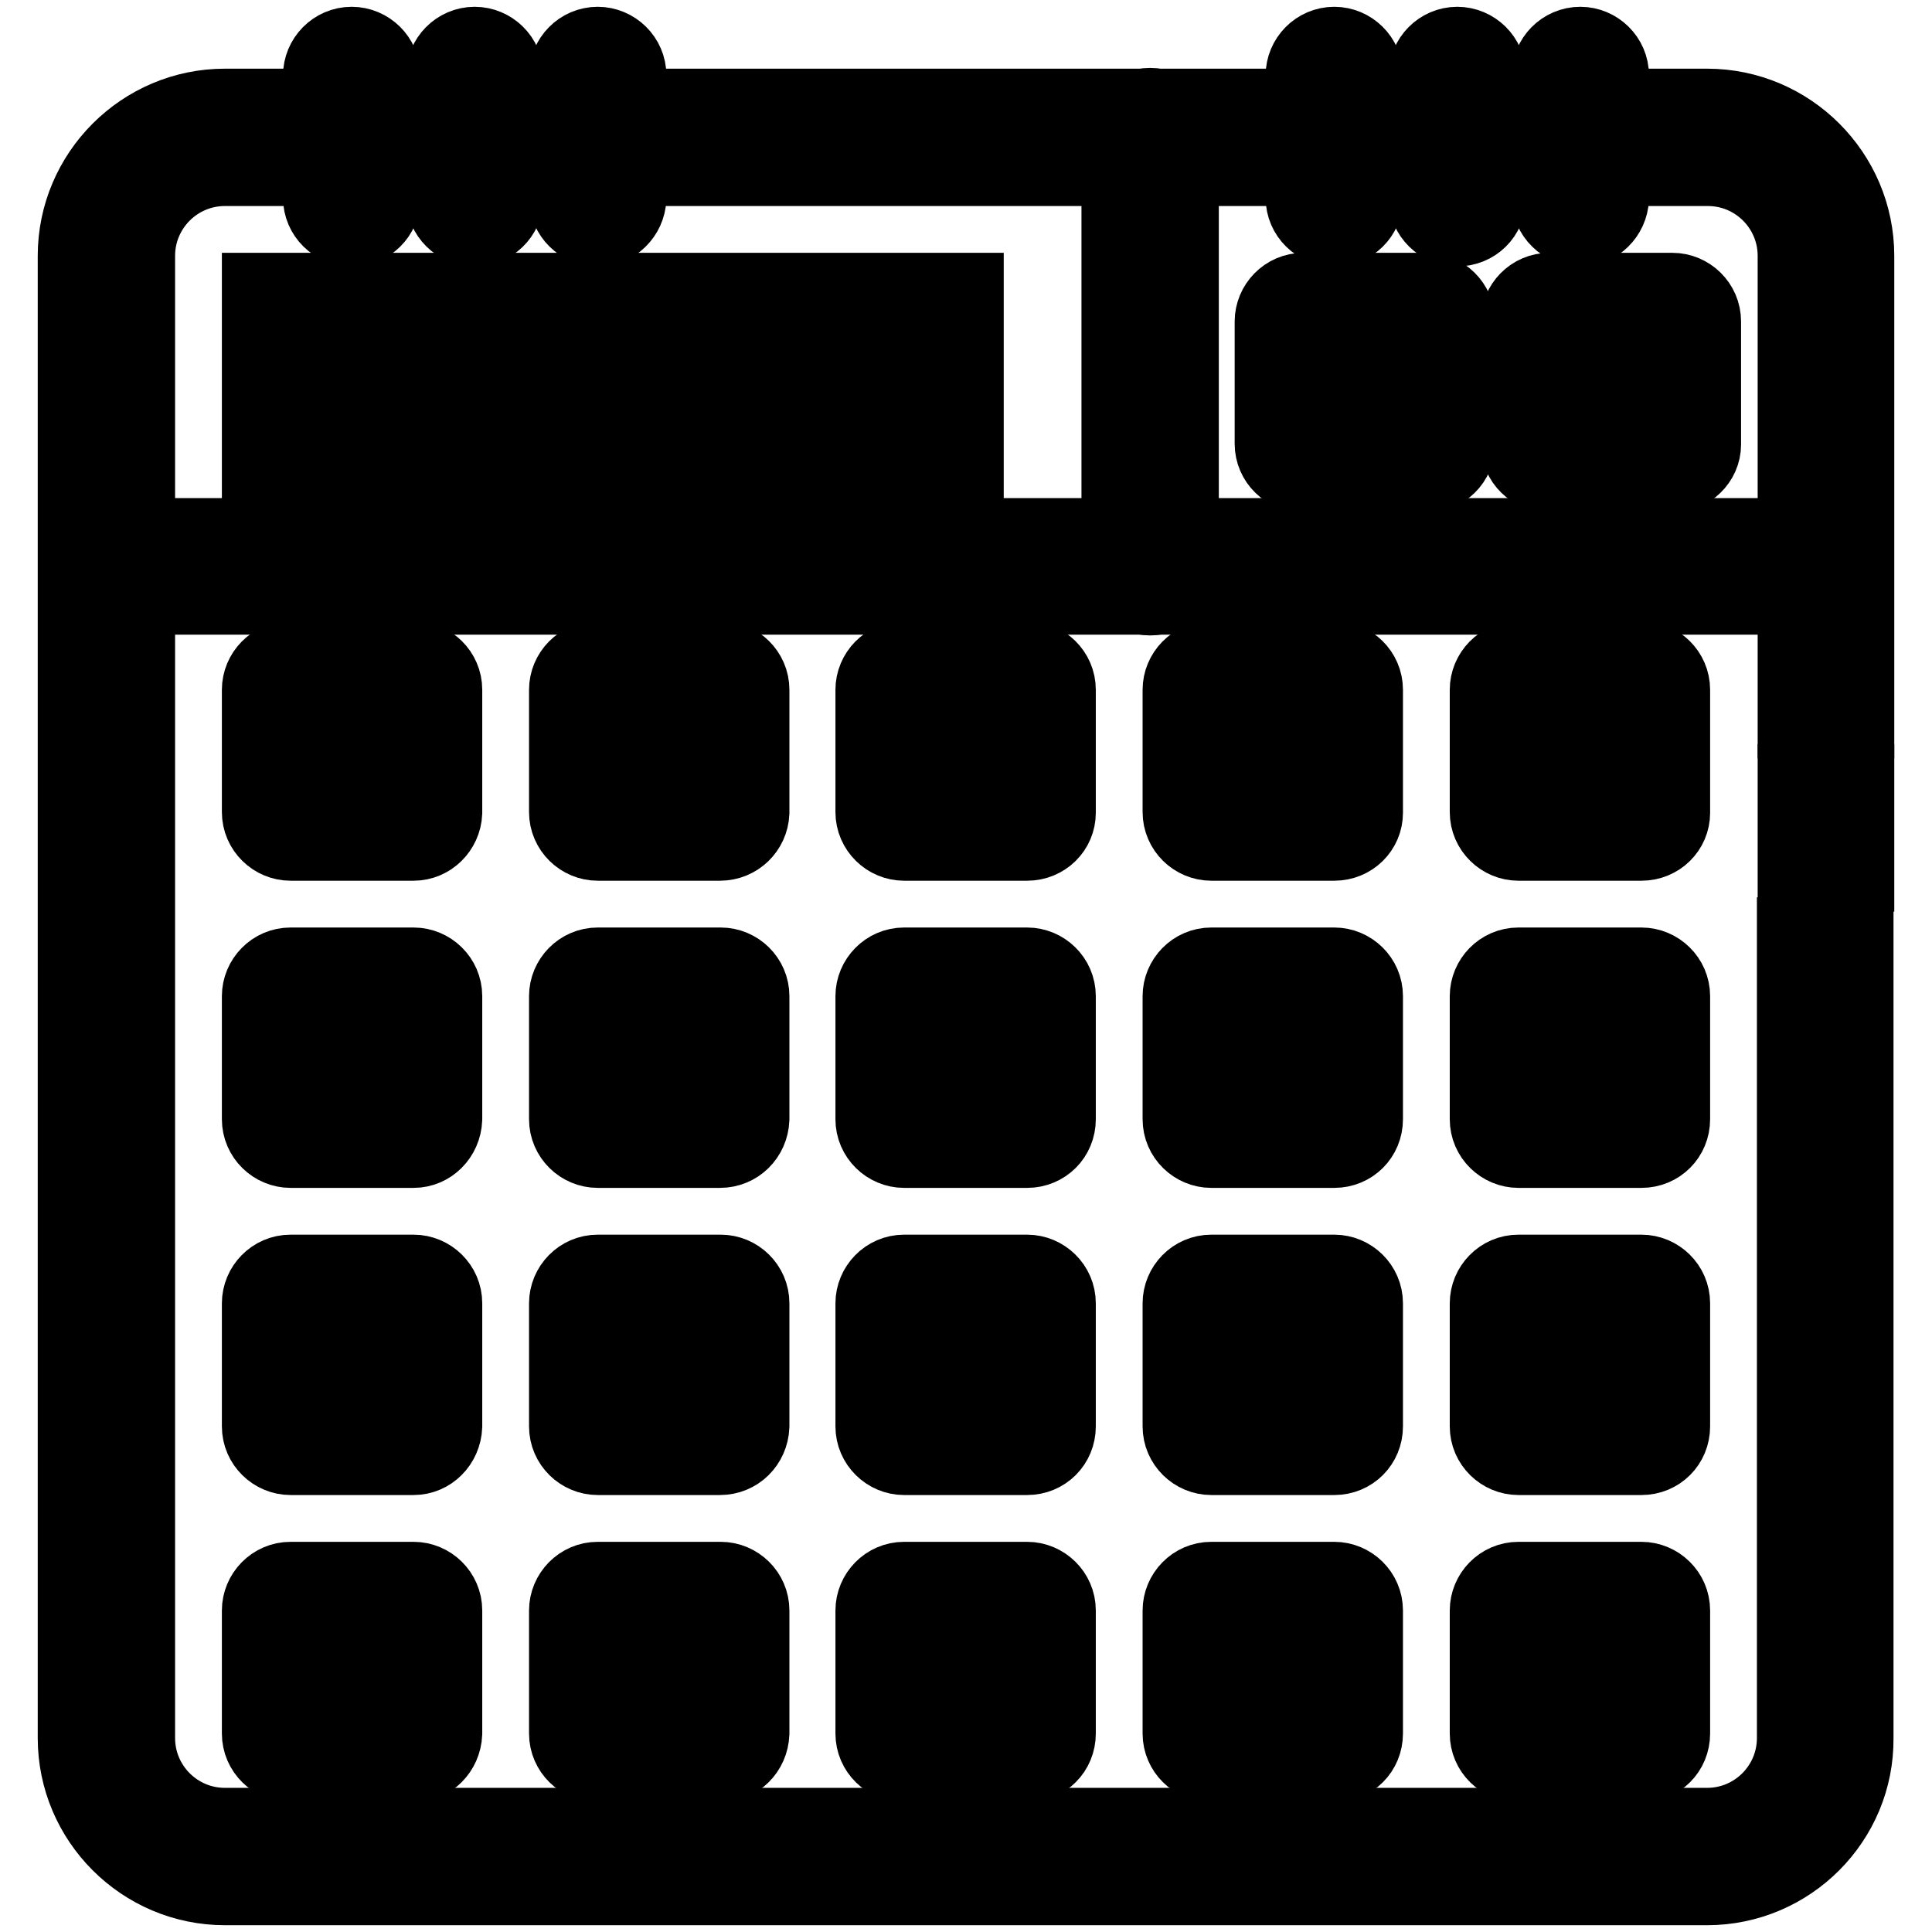 <?xml version="1.0" encoding="utf-8"?>
<!-- Svg Vector Icons : http://www.onlinewebfonts.com/icon -->
<!DOCTYPE svg PUBLIC "-//W3C//DTD SVG 1.1//EN" "http://www.w3.org/Graphics/SVG/1.1/DTD/svg11.dtd">
<svg version="1.1" xmlns="http://www.w3.org/2000/svg" xmlns:xlink="http://www.w3.org/1999/xlink" x="0px" y="0px" viewBox="0 0 256 256" enable-background="new 0 0 256 256" xml:space="preserve">
<g> <path stroke-width="10" fill-opacity="0" stroke="#000000"  d="M226.2,250.1H29.8c-10.9,0-19.8-8.9-19.8-19.8V33.9c0-10.9,8.9-19.8,19.8-19.8h196.4 c10.9,0,19.8,8.9,19.8,19.8v61.6h-8.1V33.9c0-6.4-5.2-11.6-11.6-11.6H29.8c-6.4,0-11.6,5.2-11.6,11.6v196.4 c0,6.4,5.2,11.6,11.6,11.6h196.4c6.4,0,11.6-5.2,11.6-11.6V123.9h8.1v106.4C246,241.2,237.1,250.1,226.2,250.1z"/> <path stroke-width="10" fill-opacity="0" stroke="#000000"  d="M237.9,103.6h8.1v12.2h-8.1V103.6z M14.1,71h227.9v8.1H14.1V71z M115.8,38.5H128v8.1h-12.2V38.5z  M99.5,38.5h8.1v8.1h-8.1V38.5z M34.4,38.5h57v8.1h-57V38.5z M34.4,54.8H128v8.1H34.4V54.8z M46.6,30.3c-2.2,0-4.1-1.8-4.1-4.1l0,0 V10c0-2.2,1.8-4.1,4.1-4.1c2.2,0,4.1,1.8,4.1,4.1c0,0,0,0,0,0v16.3C50.7,28.5,48.9,30.3,46.6,30.3L46.6,30.3z M62.9,30.3 c-2.2,0-4.1-1.8-4.1-4.1V10c0-2.2,1.8-4.1,4.1-4.1c2.2,0,4.1,1.8,4.1,4.1v16.3C67,28.5,65.1,30.3,62.9,30.3z M79.2,30.3 c-2.2,0-4.1-1.8-4.1-4.1V10c0-2.2,1.8-4.1,4.1-4.1c2.2,0,4.1,1.8,4.1,4.1v16.3C83.2,28.5,81.4,30.3,79.2,30.3z M193.1,30.3 c-2.2,0-4.1-1.8-4.1-4.1V10c0-2.2,1.8-4.1,4.1-4.1c2.2,0,4.1,1.8,4.1,4.1c0,0,0,0,0,0v16.3C197.2,28.5,195.4,30.3,193.1,30.3z  M176.8,30.3c-2.2,0-4.1-1.8-4.1-4.1V10c0-2.2,1.8-4.1,4.1-4.1c2.2,0,4.1,1.8,4.1,4.1c0,0,0,0,0,0v16.3 C180.9,28.5,179.1,30.3,176.8,30.3z M209.4,30.3c-2.2,0-4.1-1.8-4.1-4.1V10c0-2.2,1.8-4.1,4.1-4.1c2.2,0,4.1,1.8,4.1,4.1 c0,0,0,0,0,0v16.3C213.4,28.5,211.6,30.3,209.4,30.3z"/> <path stroke-width="10" fill-opacity="0" stroke="#000000"  d="M152.4,79.2c-2.2,0-4.1-1.8-4.1-4.1v-57c0-2.2,1.8-4.1,4.1-4.1c2.2,0,4.1,1.8,4.1,4.1c0,0,0,0,0,0v57 C156.5,77.4,154.7,79.2,152.4,79.2z M189,62.9h-16.3c-2.2,0-4.1-1.8-4.1-4.1V42.6c0-2.2,1.8-4.1,4.1-4.1H189c2.2,0,4.1,1.8,4.1,4.1 v16.3C193.1,61.1,191.3,62.9,189,62.9z M176.8,54.8h8.1v-8.1h-8.1V54.8z M54.8,111.7H38.5c-2.2,0-4.1-1.8-4.1-4.1V91.4 c0-2.2,1.8-4.1,4.1-4.1h16.3c2.2,0,4.1,1.8,4.1,4.1v16.3C58.8,109.9,57,111.7,54.8,111.7z M42.6,103.6h8.1v-8.1h-8.1V103.6z  M54.8,152.4H38.5c-2.2,0-4.1-1.8-4.1-4.1v-16.3c0-2.2,1.8-4.1,4.1-4.1h16.3c2.2,0,4.1,1.8,4.1,4.1v16.3 C58.8,150.6,57,152.4,54.8,152.4z M42.6,144.3h8.1v-8.1h-8.1V144.3z M54.8,193.1H38.5c-2.2,0-4.1-1.8-4.1-4.1v-16.3 c0-2.2,1.8-4.1,4.1-4.1h16.3c2.2,0,4.1,1.8,4.1,4.1V189C58.8,191.3,57,193.1,54.8,193.1z M42.6,185h8.1v-8.1h-8.1V185z M54.8,233.8 H38.5c-2.2,0-4.1-1.8-4.1-4.1v-16.3c0-2.2,1.8-4.1,4.1-4.1h16.3c2.2,0,4.1,1.8,4.1,4.1v16.3C58.8,232,57,233.8,54.8,233.8z  M42.6,225.7h8.1v-8.1h-8.1V225.7z M95.4,111.7H79.2c-2.2,0-4.1-1.8-4.1-4.1V91.4c0-2.2,1.8-4.1,4.1-4.1h16.3 c2.2,0,4.1,1.8,4.1,4.1v16.3C99.5,109.9,97.7,111.7,95.4,111.7z M83.2,103.6h8.1v-8.1h-8.1V103.6z M95.4,152.4H79.2 c-2.2,0-4.1-1.8-4.1-4.1v-16.3c0-2.2,1.8-4.1,4.1-4.1h16.3c2.2,0,4.1,1.8,4.1,4.1v16.3C99.5,150.6,97.7,152.4,95.4,152.4z  M83.2,144.3h8.1v-8.1h-8.1V144.3z M95.4,193.1H79.2c-2.2,0-4.1-1.8-4.1-4.1v-16.3c0-2.2,1.8-4.1,4.1-4.1h16.3 c2.2,0,4.1,1.8,4.1,4.1V189C99.5,191.3,97.7,193.1,95.4,193.1z M83.2,185h8.1v-8.1h-8.1V185z M95.4,233.8H79.2 c-2.2,0-4.1-1.8-4.1-4.1v-16.3c0-2.2,1.8-4.1,4.1-4.1h16.3c2.2,0,4.1,1.8,4.1,4.1v16.3C99.5,232,97.7,233.8,95.4,233.8z  M83.2,225.7h8.1v-8.1h-8.1V225.7z M136.1,111.7h-16.3c-2.2,0-4.1-1.8-4.1-4.1V91.4c0-2.2,1.8-4.1,4.1-4.1h16.3 c2.2,0,4.1,1.8,4.1,4.1v16.3C140.2,109.9,138.4,111.7,136.1,111.7z M123.9,103.6h8.1v-8.1h-8.1V103.6z M136.1,152.4h-16.3 c-2.2,0-4.1-1.8-4.1-4.1v-16.3c0-2.2,1.8-4.1,4.1-4.1h16.3c2.2,0,4.1,1.8,4.1,4.1v16.3C140.2,150.6,138.4,152.4,136.1,152.4z  M123.9,144.3h8.1v-8.1h-8.1V144.3z M136.1,193.1h-16.3c-2.2,0-4.1-1.8-4.1-4.1v-16.3c0-2.2,1.8-4.1,4.1-4.1h16.3 c2.2,0,4.1,1.8,4.1,4.1V189C140.2,191.3,138.4,193.1,136.1,193.1z M123.9,185h8.1v-8.1h-8.1V185z M136.1,233.8h-16.3 c-2.2,0-4.1-1.8-4.1-4.1v-16.3c0-2.2,1.8-4.1,4.1-4.1h16.3c2.2,0,4.1,1.8,4.1,4.1v16.3C140.2,232,138.4,233.8,136.1,233.8z  M123.9,225.7h8.1v-8.1h-8.1V225.7z M176.8,111.7h-16.3c-2.2,0-4.1-1.8-4.1-4.1V91.4c0-2.2,1.8-4.1,4.1-4.1h16.3 c2.2,0,4.1,1.8,4.1,4.1v16.3C180.9,109.9,179.1,111.7,176.8,111.7z M164.6,103.6h8.1v-8.1h-8.1V103.6z M176.8,152.4h-16.3 c-2.2,0-4.1-1.8-4.1-4.1v-16.3c0-2.2,1.8-4.1,4.1-4.1h16.3c2.2,0,4.1,1.8,4.1,4.1v16.3C180.9,150.6,179.1,152.4,176.8,152.4z  M164.6,144.3h8.1v-8.1h-8.1V144.3z M176.8,193.1h-16.3c-2.2,0-4.1-1.8-4.1-4.1v-16.3c0-2.2,1.8-4.1,4.1-4.1h16.3 c2.2,0,4.1,1.8,4.1,4.1V189C180.9,191.3,179.1,193.1,176.8,193.1z M164.6,185h8.1v-8.1h-8.1V185z M176.8,233.8h-16.3 c-2.2,0-4.1-1.8-4.1-4.1v-16.3c0-2.2,1.8-4.1,4.1-4.1h16.3c2.2,0,4.1,1.8,4.1,4.1v16.3C180.9,232,179.1,233.8,176.8,233.8z  M164.6,225.7h8.1v-8.1h-8.1V225.7z M217.5,111.7h-16.3c-2.2,0-4.1-1.8-4.1-4.1V91.4c0-2.2,1.8-4.1,4.1-4.1h16.3 c2.2,0,4.1,1.8,4.1,4.1v16.3C221.6,109.9,219.8,111.7,217.5,111.7z M205.3,103.6h8.1v-8.1h-8.1V103.6z M217.5,152.4h-16.3 c-2.2,0-4.1-1.8-4.1-4.1v-16.3c0-2.2,1.8-4.1,4.1-4.1h16.3c2.2,0,4.1,1.8,4.1,4.1v16.3C221.6,150.6,219.8,152.4,217.5,152.4z  M205.3,144.3h8.1v-8.1h-8.1V144.3z M217.5,193.1h-16.3c-2.2,0-4.1-1.8-4.1-4.1v-16.3c0-2.2,1.8-4.1,4.1-4.1h16.3 c2.2,0,4.1,1.8,4.1,4.1V189C221.6,191.3,219.8,193.1,217.5,193.1z M205.3,185h8.1v-8.1h-8.1V185z M217.5,233.8h-16.3 c-2.2,0-4.1-1.8-4.1-4.1v-16.3c0-2.2,1.8-4.1,4.1-4.1h16.3c2.2,0,4.1,1.8,4.1,4.1v16.3C221.6,232,219.8,233.8,217.5,233.8z  M205.3,225.7h8.1v-8.1h-8.1V225.7z M221.6,62.9h-16.3c-2.2,0-4.1-1.8-4.1-4.1V42.6c0-2.2,1.8-4.1,4.1-4.1h16.3 c2.2,0,4.1,1.8,4.1,4.1v16.3C225.7,61.1,223.8,62.9,221.6,62.9z M209.4,54.8h8.1v-8.1h-8.1V54.8z"/></g>
</svg>